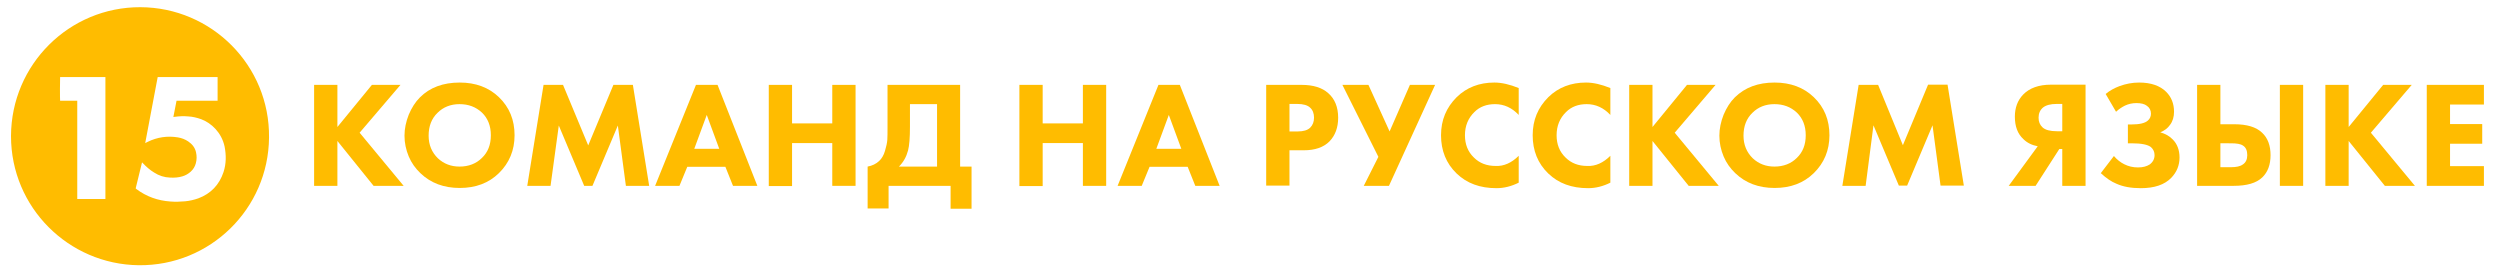 <?xml version="1.0" encoding="UTF-8"?> <!-- Generator: Adobe Illustrator 24.1.2, SVG Export Plug-In . SVG Version: 6.00 Build 0) --> <svg xmlns="http://www.w3.org/2000/svg" xmlns:xlink="http://www.w3.org/1999/xlink" id="Слой_1" x="0px" y="0px" viewBox="0 0 1181.1 128.6" style="enable-background:new 0 0 1181.1 128.6;" xml:space="preserve"> <style type="text/css"> .st0{fill:#FFBC00;} </style> <g> <g> <path class="st0" d="M5.2,64.3c0.1-33.9,27.6-61,61.1-60.9c33.6,0.1,61.2,27.5,60.8,61.6c-0.3,33.7-27.9,60.7-61.6,60.3 C32.4,124.9,5.2,98,5.2,64.3z M64.1,89c0.1,0.1,0.2,0.2,0.3,0.3c4.8,3.6,10.2,5.5,16.1,5.9c2.3,0.2,4.7,0.1,7-0.1 c2.1-0.2,4.2-0.7,6.2-1.4c5.9-2.2,9.9-6.4,11.9-12.4c1.3-4,1.3-8,0.5-12.1c-1.4-6.5-6.2-11.1-11.1-12.9c-2-0.7-4-1.2-6.1-1.3 c-2.1-0.2-4.3-0.1-6.4,0.2c-0.2,0-0.3,0-0.6,0.1c0.5-2.6,1-5.1,1.5-7.7c6.5,0,12.9,0,19.4,0c0-3.8,0-7.5,0-11.2 c-9.5,0-18.9,0-28.3,0c-2,10.4-3.9,20.7-5.9,31.2c0.4-0.2,0.8-0.4,1.2-0.6c4.5-2.2,9.3-2.9,14.2-2.1c1.8,0.3,3.4,0.9,4.9,1.9 c1.9,1.3,3.2,2.9,3.7,5.1c0.4,1.8,0.4,3.5-0.1,5.3c-0.4,1.5-1.2,2.8-2.4,3.9c-1.1,1-2.5,1.8-3.9,2.2c-1.9,0.6-3.9,0.7-5.9,0.6 c-2.7-0.1-5.2-0.9-7.5-2.4c-2-1.2-3.8-2.8-5.4-4.5c-0.1-0.1-0.2-0.2-0.3-0.3C66.1,80.8,65.1,84.9,64.1,89z M49.8,94 c0-19.2,0-38.4,0-57.6c-7.2,0-14.3,0-21.4,0c-0.1,0.5-0.1,10.9,0,11.2c2.7,0,5.4,0,8.1,0c0,15.5,0,30.9,0,46.4 C41,94,45.4,94,49.8,94z"></path> </g> <g> <path class="st0" d="M159.4,40.1V60l16.3-19.9h13.5l-19.3,22.6l20.8,25.1h-14.2l-17.1-21.2v21.2h-11V40.1H159.4z"></path> <path class="st0" d="M217.2,39c7.5,0,13.7,2.3,18.5,6.9c5,4.8,7.4,10.8,7.4,18c0,7.1-2.5,13.1-7.4,17.9c-4.8,4.7-11,7-18.5,7 c-7.5,0-13.7-2.3-18.6-7c-2.3-2.2-4.2-4.8-5.5-7.9c-1.3-3.1-2-6.4-2-9.8c0-3.3,0.7-6.6,2-9.9c1.4-3.3,3.1-6,5.3-8.2 C203.1,41.3,209.4,39,217.2,39z M217.1,49.2c-4.2,0-7.7,1.4-10.4,4.1c-2.8,2.7-4.2,6.3-4.2,10.8c0,4.3,1.5,7.9,4.4,10.7 c2.8,2.6,6.2,3.9,10.2,3.9c4.3,0,7.9-1.4,10.6-4.1c2.8-2.7,4.2-6.2,4.2-10.7c0-4.4-1.4-8-4.2-10.7 C224.8,50.5,221.3,49.2,217.1,49.2z"></path> <path class="st0" d="M260.1,87.8h-11l7.7-47.7h9.2l11.9,28.6l11.9-28.6h9.2l7.7,47.7h-11l-3.8-28.5l-12,28.5h-3.9l-12-28.5 L260.1,87.8z"></path> <path class="st0" d="M346.3,87.8l-3.6-9h-18l-3.7,9h-11.5l19.3-47.7H339l18.8,47.7H346.3z M328,70.3h11.8l-5.9-16L328,70.3z"></path> <path class="st0" d="M374.2,40.1v18.2h19V40.1h11v47.7h-11V67.6h-19v20.3h-11V40.1H374.2z"></path> <path class="st0" d="M419.4,40.1h34.2v38.6h5.4v19.9h-9.9V87.8h-29.3v10.7h-9.9V78.7c2.2-0.4,4-1.3,5.4-2.6 c1.2-1.1,2.2-2.7,2.8-4.8c0.6-2,1-3.8,1.1-5.2c0.1-1.5,0.1-3.4,0.1-5.8V40.1z M429.9,49.2v10.7c0,5.2-0.3,8.9-0.9,11.2 c-0.8,3-2.2,5.5-4.3,7.6h18V49.2H429.9z"></path> <path class="st0" d="M492.6,40.1v18.2h19V40.1h11v47.7h-11V67.6h-19v20.3h-11V40.1H492.6z"></path> <path class="st0" d="M564.7,87.8l-3.6-9h-18l-3.7,9H528l19.3-47.7h10.1l18.8,47.7H564.7z M546.3,70.3h11.8l-5.9-16L546.3,70.3z"></path> <path class="st0" d="M598.2,40.1H615c5.4,0,9.6,1.3,12.5,3.9c3.1,2.7,4.7,6.6,4.7,11.6c0,4.7-1.4,8.4-4.1,11.2 c-2.8,2.8-6.8,4.2-12.2,4.2h-6.7v16.7h-11V40.1z M609.2,49.1v13h3.9c2.7,0,4.7-0.6,5.9-1.8c1.2-1.2,1.8-2.8,1.8-4.7 c0-2-0.6-3.6-1.8-4.7c-1.2-1.2-3.3-1.8-6.2-1.8H609.2z"></path> <path class="st0" d="M634.2,40.1h12.3l10,22l9.6-22H678l-21.8,47.7h-11.9l6.9-13.7L634.2,40.1z"></path> <path class="st0" d="M717.5,73.6v12.7c-3.4,1.7-6.9,2.6-10.5,2.6c-7.8,0-14-2.3-18.8-6.9c-5-4.8-7.4-10.9-7.4-18.1 c0-7.2,2.5-13.1,7.4-18c4.7-4.6,10.7-6.9,17.8-6.9c3.5,0,7.3,0.9,11.5,2.6v12.7c-3.2-3.4-6.9-5.1-11.2-5.1c-3.9,0-7.2,1.2-9.7,3.7 c-3,2.9-4.5,6.6-4.5,11c0,4.3,1.4,7.8,4.2,10.5c2.7,2.7,6.1,4,10.3,4C710.5,78.6,714.2,76.9,717.5,73.6z"></path> <path class="st0" d="M760.8,73.6v12.7c-3.4,1.7-6.9,2.6-10.5,2.6c-7.8,0-14-2.3-18.8-6.9c-5-4.8-7.4-10.9-7.4-18.1 c0-7.2,2.5-13.1,7.4-18c4.7-4.6,10.7-6.9,17.8-6.9c3.5,0,7.3,0.9,11.5,2.6v12.7c-3.2-3.4-6.9-5.1-11.2-5.1c-3.9,0-7.2,1.2-9.7,3.7 c-3,2.9-4.5,6.6-4.5,11c0,4.3,1.4,7.8,4.2,10.5c2.7,2.7,6.1,4,10.3,4C753.8,78.6,757.5,76.9,760.8,73.6z"></path> <path class="st0" d="M780.7,40.1V60L797,40.1h13.5l-19.3,22.6l20.8,25.1h-14.2l-17.1-21.2v21.2h-11V40.1H780.7z"></path> <path class="st0" d="M838.4,39c7.5,0,13.7,2.3,18.5,6.9c5,4.8,7.4,10.8,7.4,18c0,7.1-2.5,13.1-7.4,17.9c-4.8,4.7-11,7-18.5,7 c-7.5,0-13.7-2.3-18.6-7c-2.3-2.2-4.2-4.8-5.5-7.9c-1.3-3.1-2-6.4-2-9.8c0-3.3,0.7-6.6,2-9.9c1.4-3.3,3.1-6,5.3-8.2 C824.4,41.3,830.6,39,838.4,39z M838.3,49.2c-4.2,0-7.7,1.4-10.4,4.1c-2.8,2.7-4.2,6.3-4.2,10.8c0,4.3,1.5,7.9,4.4,10.7 c2.8,2.6,6.2,3.9,10.2,3.9c4.3,0,7.9-1.4,10.6-4.1c2.8-2.7,4.2-6.2,4.2-10.7c0-4.4-1.4-8-4.2-10.7C846,50.5,842.5,49.2,838.3,49.2 z"></path> <path class="st0" d="M881.4,87.8h-11l7.7-47.7h9.2L899,68.6l11.9-28.6h9.2l7.7,47.7h-11l-3.8-28.5l-12,28.5h-3.9l-12-28.5 L881.4,87.8z"></path> <path class="st0" d="M985.3,40.1v47.7h-11V70.4h-1.4l-11.2,17.4h-12.7l13.7-18.7c-2.7-0.5-5-1.6-6.8-3.4c-2.7-2.5-4-6-4-10.6 c0-4.2,1.3-7.7,3.9-10.4c3-3.1,7.4-4.7,13.2-4.7H985.3z M974.3,62V49.1h-2.6c-3,0-5.1,0.6-6.5,1.7c-1.4,1.2-2.1,2.8-2.1,4.8 c0,1.9,0.6,3.4,1.9,4.6c1.3,1.2,3.6,1.8,6.7,1.8H974.3z"></path> <path class="st0" d="M999.7,52.8l-4.9-8.4c1.9-1.6,4.1-2.8,6.5-3.7c3-1.1,6.1-1.7,9.3-1.7c5.6,0,9.9,1.5,12.8,4.4 c2.4,2.4,3.7,5.5,3.7,9.4c0,2.4-0.6,4.5-1.9,6.2c-1.1,1.6-2.6,2.7-4.6,3.5c2.4,0.7,4.4,1.8,5.9,3.4c2.1,2.1,3.2,5,3.2,8.5 c0,3.7-1.3,6.9-3.9,9.6c-3.2,3.3-8,4.9-14.4,4.9c-4.6,0-8.4-0.7-11.5-2.1c-2.5-1-4.9-2.7-7.4-5l6.2-8.1c1.4,1.7,3.1,3,4.9,3.9 c2,1,4.1,1.5,6.5,1.5c2.3,0,4.1-0.5,5.5-1.4c1.5-1.1,2.3-2.6,2.3-4.4c0-1.6-0.6-2.8-1.7-3.8c-1.5-1.2-4.6-1.8-9.1-1.8h-1.8v-8.9 h1.6c3.9,0,6.5-0.6,7.9-1.9c0.9-0.8,1.4-1.9,1.4-3.2c0-1.5-0.6-2.8-1.9-3.7c-1.1-0.9-2.8-1.3-5-1.3c-1.9,0-3.7,0.4-5.4,1.2 C1002.5,50.6,1001.1,51.5,999.7,52.8z"></path> <path class="st0" d="M1038,87.8V40.1h11v18.6h6.6c5.9,0,10.3,1.3,13.1,4c2.7,2.5,4,6.1,4,10.6c0,4.5-1.3,8-3.9,10.5 c-2.8,2.7-7.3,4-13.6,4H1038z M1049,67.6v11.4h4.9c2.6,0,4.5-0.4,5.7-1.3c1.4-0.9,2.1-2.4,2.1-4.4c0-2.2-0.7-3.7-2-4.5 c-1.1-0.8-3-1.1-5.7-1.1H1049z M1077.1,40.1h11v47.7h-11V40.1z"></path> <path class="st0" d="M1109.6,40.1V60l16.3-19.9h13.5l-19.3,22.6l20.8,25.1h-14.2l-17.1-21.2v21.2h-11V40.1H1109.6z"></path> <path class="st0" d="M1173.5,40.1v9.3h-16v9.2h15.2v9.3h-15.2v10.6h16v9.3h-27V40.1H1173.5z"></path> </g> </g> </svg> 